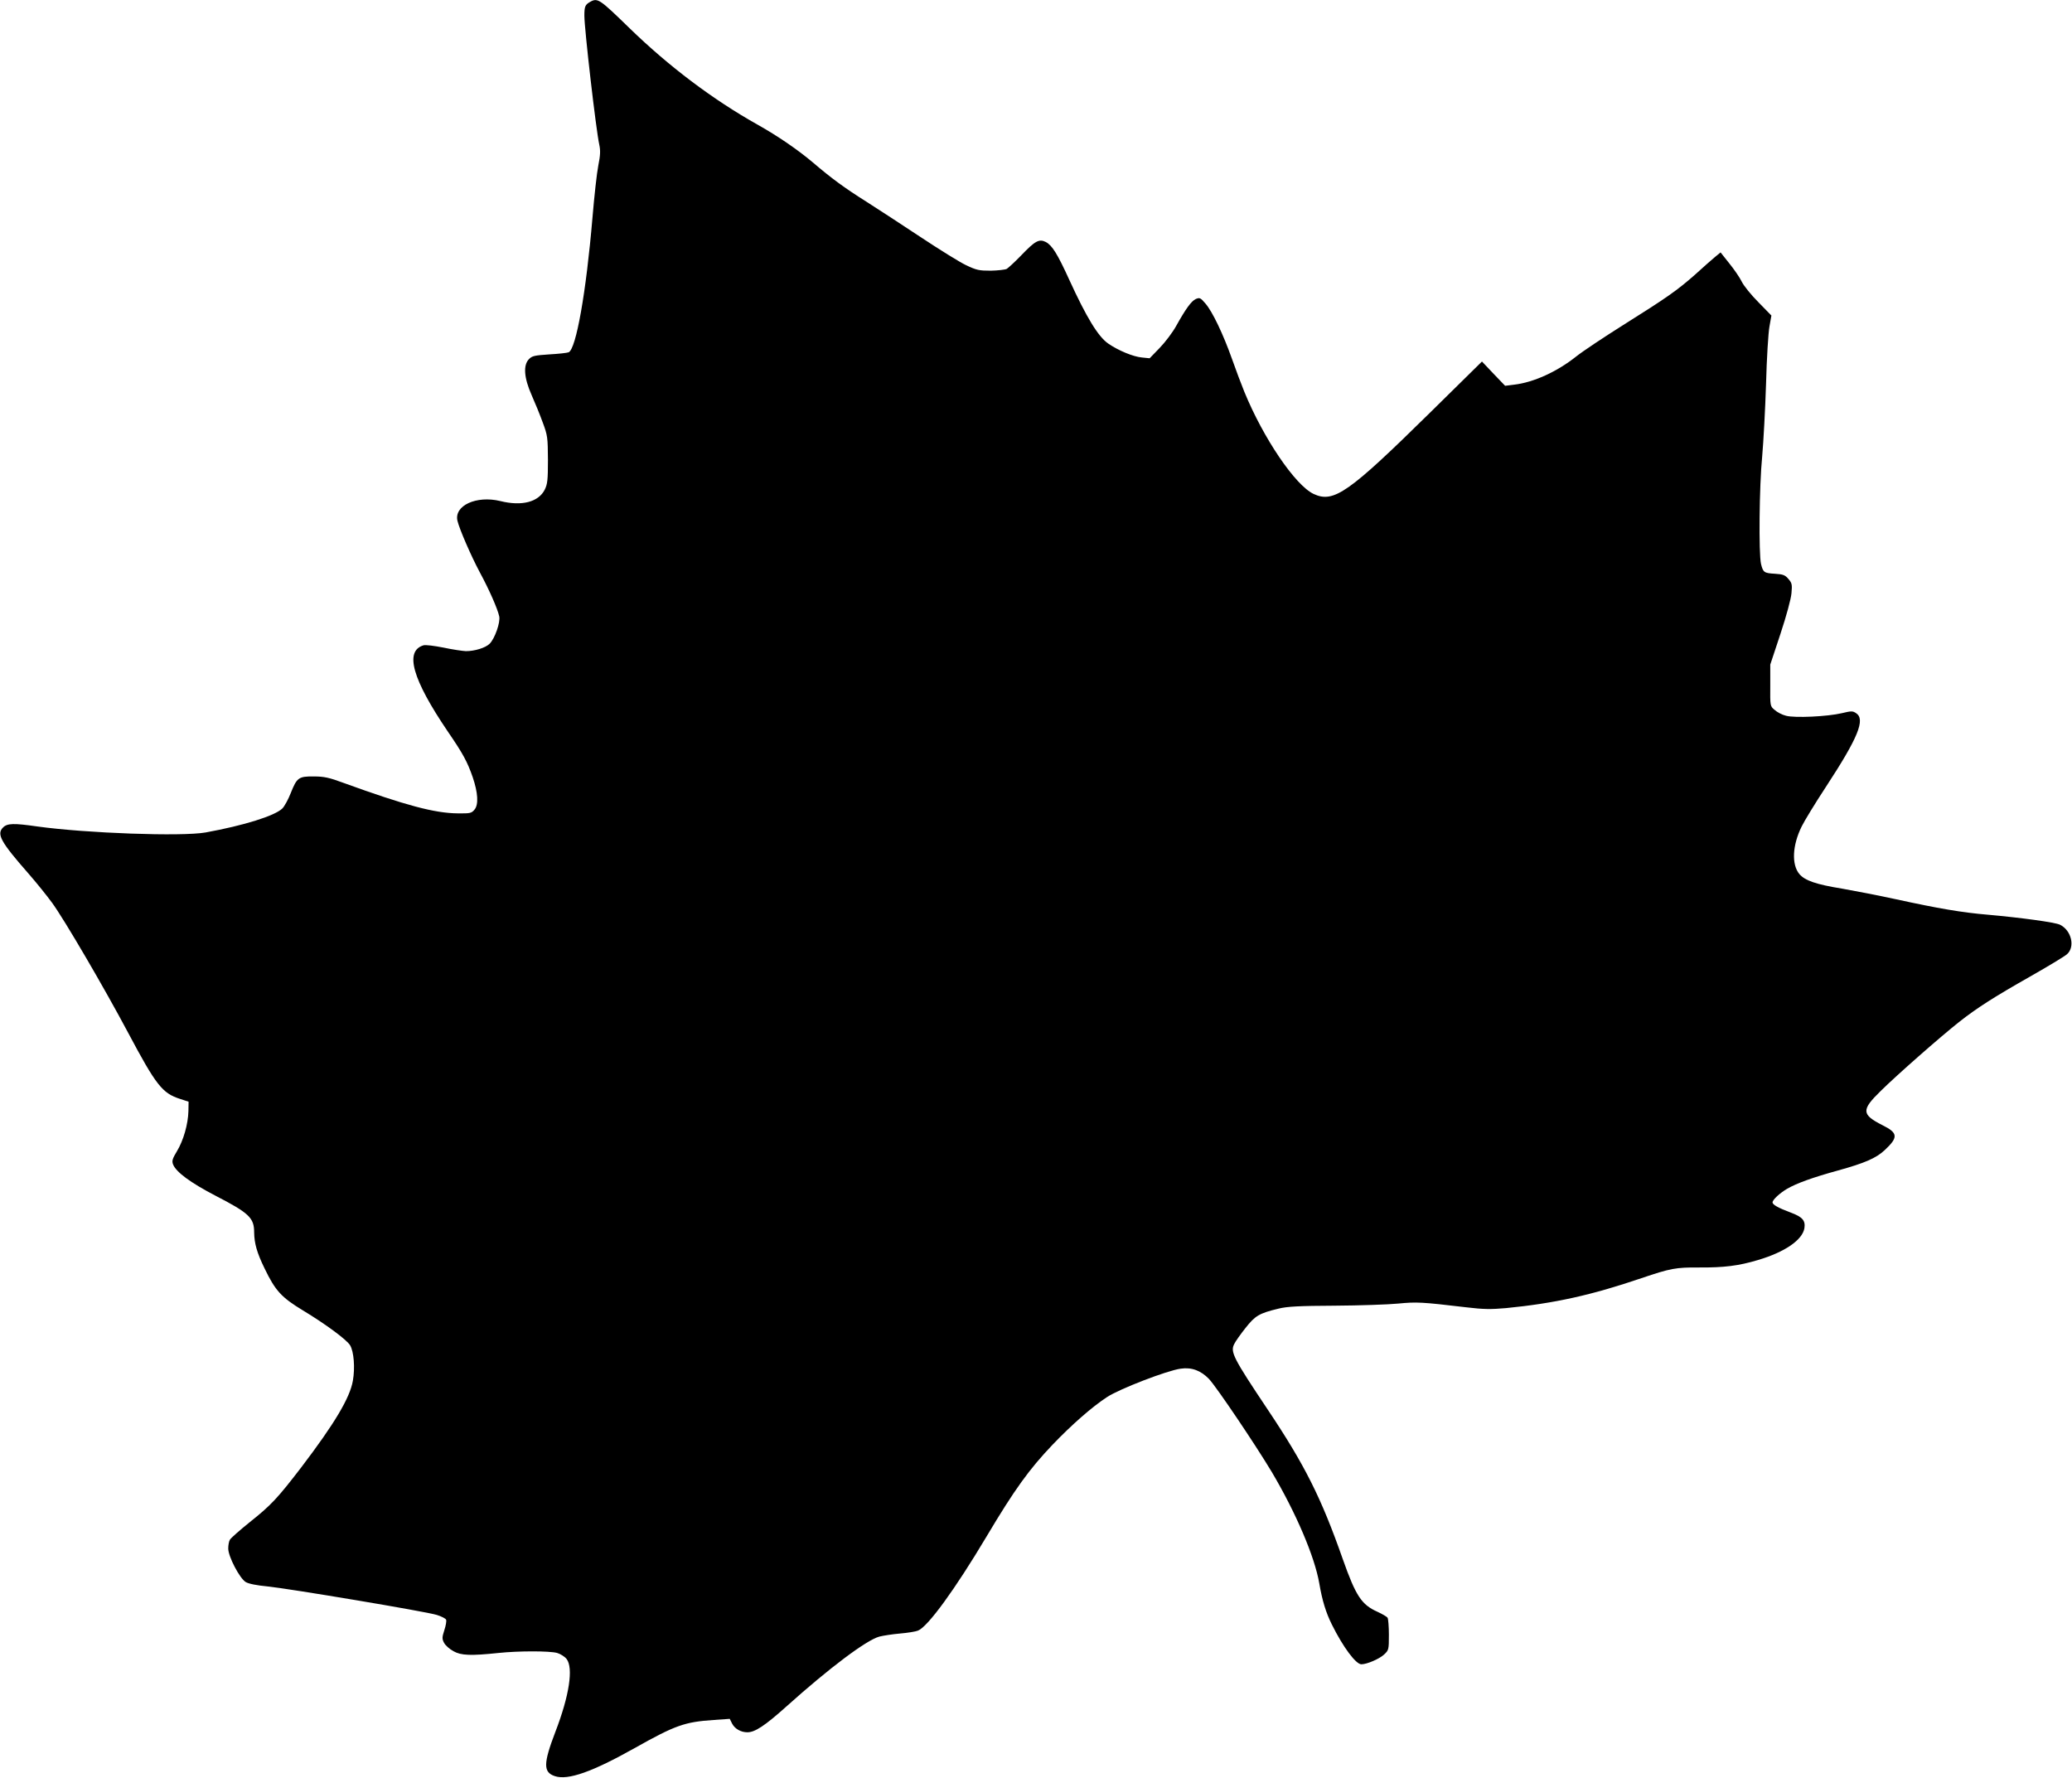 <?xml version="1.0" standalone="no"?>
<!DOCTYPE svg PUBLIC "-//W3C//DTD SVG 20010904//EN"
 "http://www.w3.org/TR/2001/REC-SVG-20010904/DTD/svg10.dtd">
<svg version="1.0" xmlns="http://www.w3.org/2000/svg"
 width="1280pt" height="1098pt" viewBox="0 0 1280 1098"
 preserveAspectRatio="xMidYMid meet">
<g transform="translate(0,1098) scale(0.1,-0.1)"
fill="#000000" stroke="none">
<path d="M3645 10968 c-30 -17 -35 -28 -35 -85 0 -82 72 -706 92 -796 8 -37 7
-65 -6 -130 -9 -45 -25 -190 -36 -322 -39 -461 -101 -810 -147 -831 -10 -4
-64 -10 -120 -13 -89 -6 -106 -9 -125 -29 -37 -37 -31 -116 16 -222 21 -47 52
-123 69 -170 30 -80 31 -93 32 -230 0 -126 -3 -150 -20 -185 -39 -76 -141
-103 -274 -70 -148 36 -287 -28 -265 -122 12 -51 84 -217 138 -318 60 -111
110 -226 120 -272 8 -37 -27 -137 -59 -169 -26 -26 -93 -46 -147 -46 -21 1
-83 10 -139 22 -56 11 -111 18 -123 14 -118 -36 -69 -209 150 -532 94 -137
121 -187 154 -282 33 -97 37 -169 12 -200 -19 -23 -26 -25 -104 -24 -142 1
-322 49 -708 189 -86 32 -119 39 -181 39 -94 1 -105 -7 -143 -103 -15 -38 -38
-81 -52 -95 -46 -45 -237 -105 -474 -148 -147 -26 -735 -5 -1039 37 -146 21
-186 20 -212 -6 -41 -41 -16 -88 157 -285 49 -56 115 -138 147 -182 78 -108
320 -522 469 -802 173 -325 211 -373 321 -408 l52 -17 -1 -58 c-2 -81 -31
-182 -71 -248 -28 -46 -32 -60 -24 -81 18 -47 107 -113 261 -193 209 -108 240
-137 240 -227 1 -68 17 -126 65 -224 66 -137 104 -178 236 -258 141 -85 272
-182 292 -216 23 -39 31 -138 17 -218 -18 -106 -113 -265 -320 -537 -146 -190
-185 -232 -317 -337 -62 -50 -118 -99 -123 -109 -6 -10 -10 -34 -10 -54 0 -50
71 -185 108 -207 18 -11 70 -21 134 -27 130 -13 974 -154 1046 -176 29 -9 55
-22 58 -30 3 -8 -2 -37 -11 -64 -14 -44 -15 -53 -2 -78 8 -16 34 -39 58 -52
47 -27 108 -29 279 -11 124 13 315 13 362 0 20 -6 46 -22 58 -37 43 -55 17
-227 -69 -450 -75 -196 -76 -250 -3 -274 81 -27 232 27 492 173 251 141 309
162 489 174 l99 7 15 -30 c17 -32 54 -53 94 -53 47 0 108 40 244 162 263 236
491 407 571 429 24 6 81 15 128 19 47 4 97 12 111 18 61 24 229 255 424 582
172 289 263 415 408 567 118 123 242 232 335 293 77 51 373 165 456 176 68 10
125 -12 175 -64 49 -53 286 -405 388 -575 148 -250 264 -520 293 -687 18 -106
41 -181 78 -255 69 -139 148 -245 182 -245 34 0 111 33 140 60 29 27 30 30 30
122 0 51 -4 98 -8 105 -4 7 -32 23 -62 37 -99 44 -134 97 -215 326 -133 379
-235 582 -464 924 -214 320 -232 356 -206 405 7 15 38 59 69 98 60 76 84 91
205 120 52 13 127 17 346 18 154 1 330 7 392 13 114 11 143 10 421 -23 107
-13 153 -13 245 -5 298 29 529 80 837 185 180 61 213 67 357 66 152 -1 243 10
363 46 166 49 275 124 287 197 7 47 -12 69 -84 96 -78 29 -113 49 -113 63 0
16 44 57 90 84 58 34 161 71 314 113 166 46 235 76 288 125 86 80 84 107 -13
155 -130 66 -131 94 -11 211 99 98 369 335 484 426 109 86 215 154 441 282
109 62 210 123 225 136 53 45 29 148 -42 183 -29 15 -244 44 -446 62 -157 13
-309 39 -565 95 -110 24 -261 53 -335 66 -161 26 -230 50 -264 90 -49 58 -44
177 14 294 16 33 83 143 150 245 199 304 245 417 186 455 -21 14 -29 14 -87 0
-88 -21 -292 -31 -346 -16 -24 6 -55 22 -70 36 -28 23 -28 24 -27 152 l0 128
63 190 c37 112 65 215 68 251 5 53 3 63 -19 88 -20 24 -33 29 -83 32 -67 4
-73 8 -86 60 -15 64 -11 483 7 664 8 91 19 293 24 450 4 157 14 316 21 353
l12 68 -80 82 c-45 45 -91 102 -103 127 -12 25 -47 76 -77 113 l-54 68 -34
-28 c-18 -15 -73 -63 -121 -107 -112 -99 -176 -144 -447 -314 -119 -75 -250
-162 -290 -194 -118 -94 -263 -160 -383 -174 l-56 -7 -72 75 -71 75 -322 -317
c-503 -495 -594 -559 -718 -501 -113 53 -310 343 -428 631 -19 47 -54 139 -77
205 -53 149 -120 291 -164 341 -30 35 -35 37 -59 27 -28 -13 -63 -62 -122
-168 -21 -38 -67 -99 -101 -134 l-62 -64 -49 5 c-53 5 -145 43 -207 86 -62 43
-134 161 -241 395 -72 158 -105 211 -144 232 -42 21 -66 8 -155 -85 -38 -39
-77 -75 -87 -81 -10 -5 -55 -10 -98 -11 -72 0 -88 3 -153 34 -40 19 -167 98
-283 175 -115 76 -266 175 -334 218 -135 85 -214 143 -330 242 -91 77 -216
163 -341 233 -278 156 -549 361 -790 595 -187 182 -198 190 -245 163z"/>
</g>
</svg>
